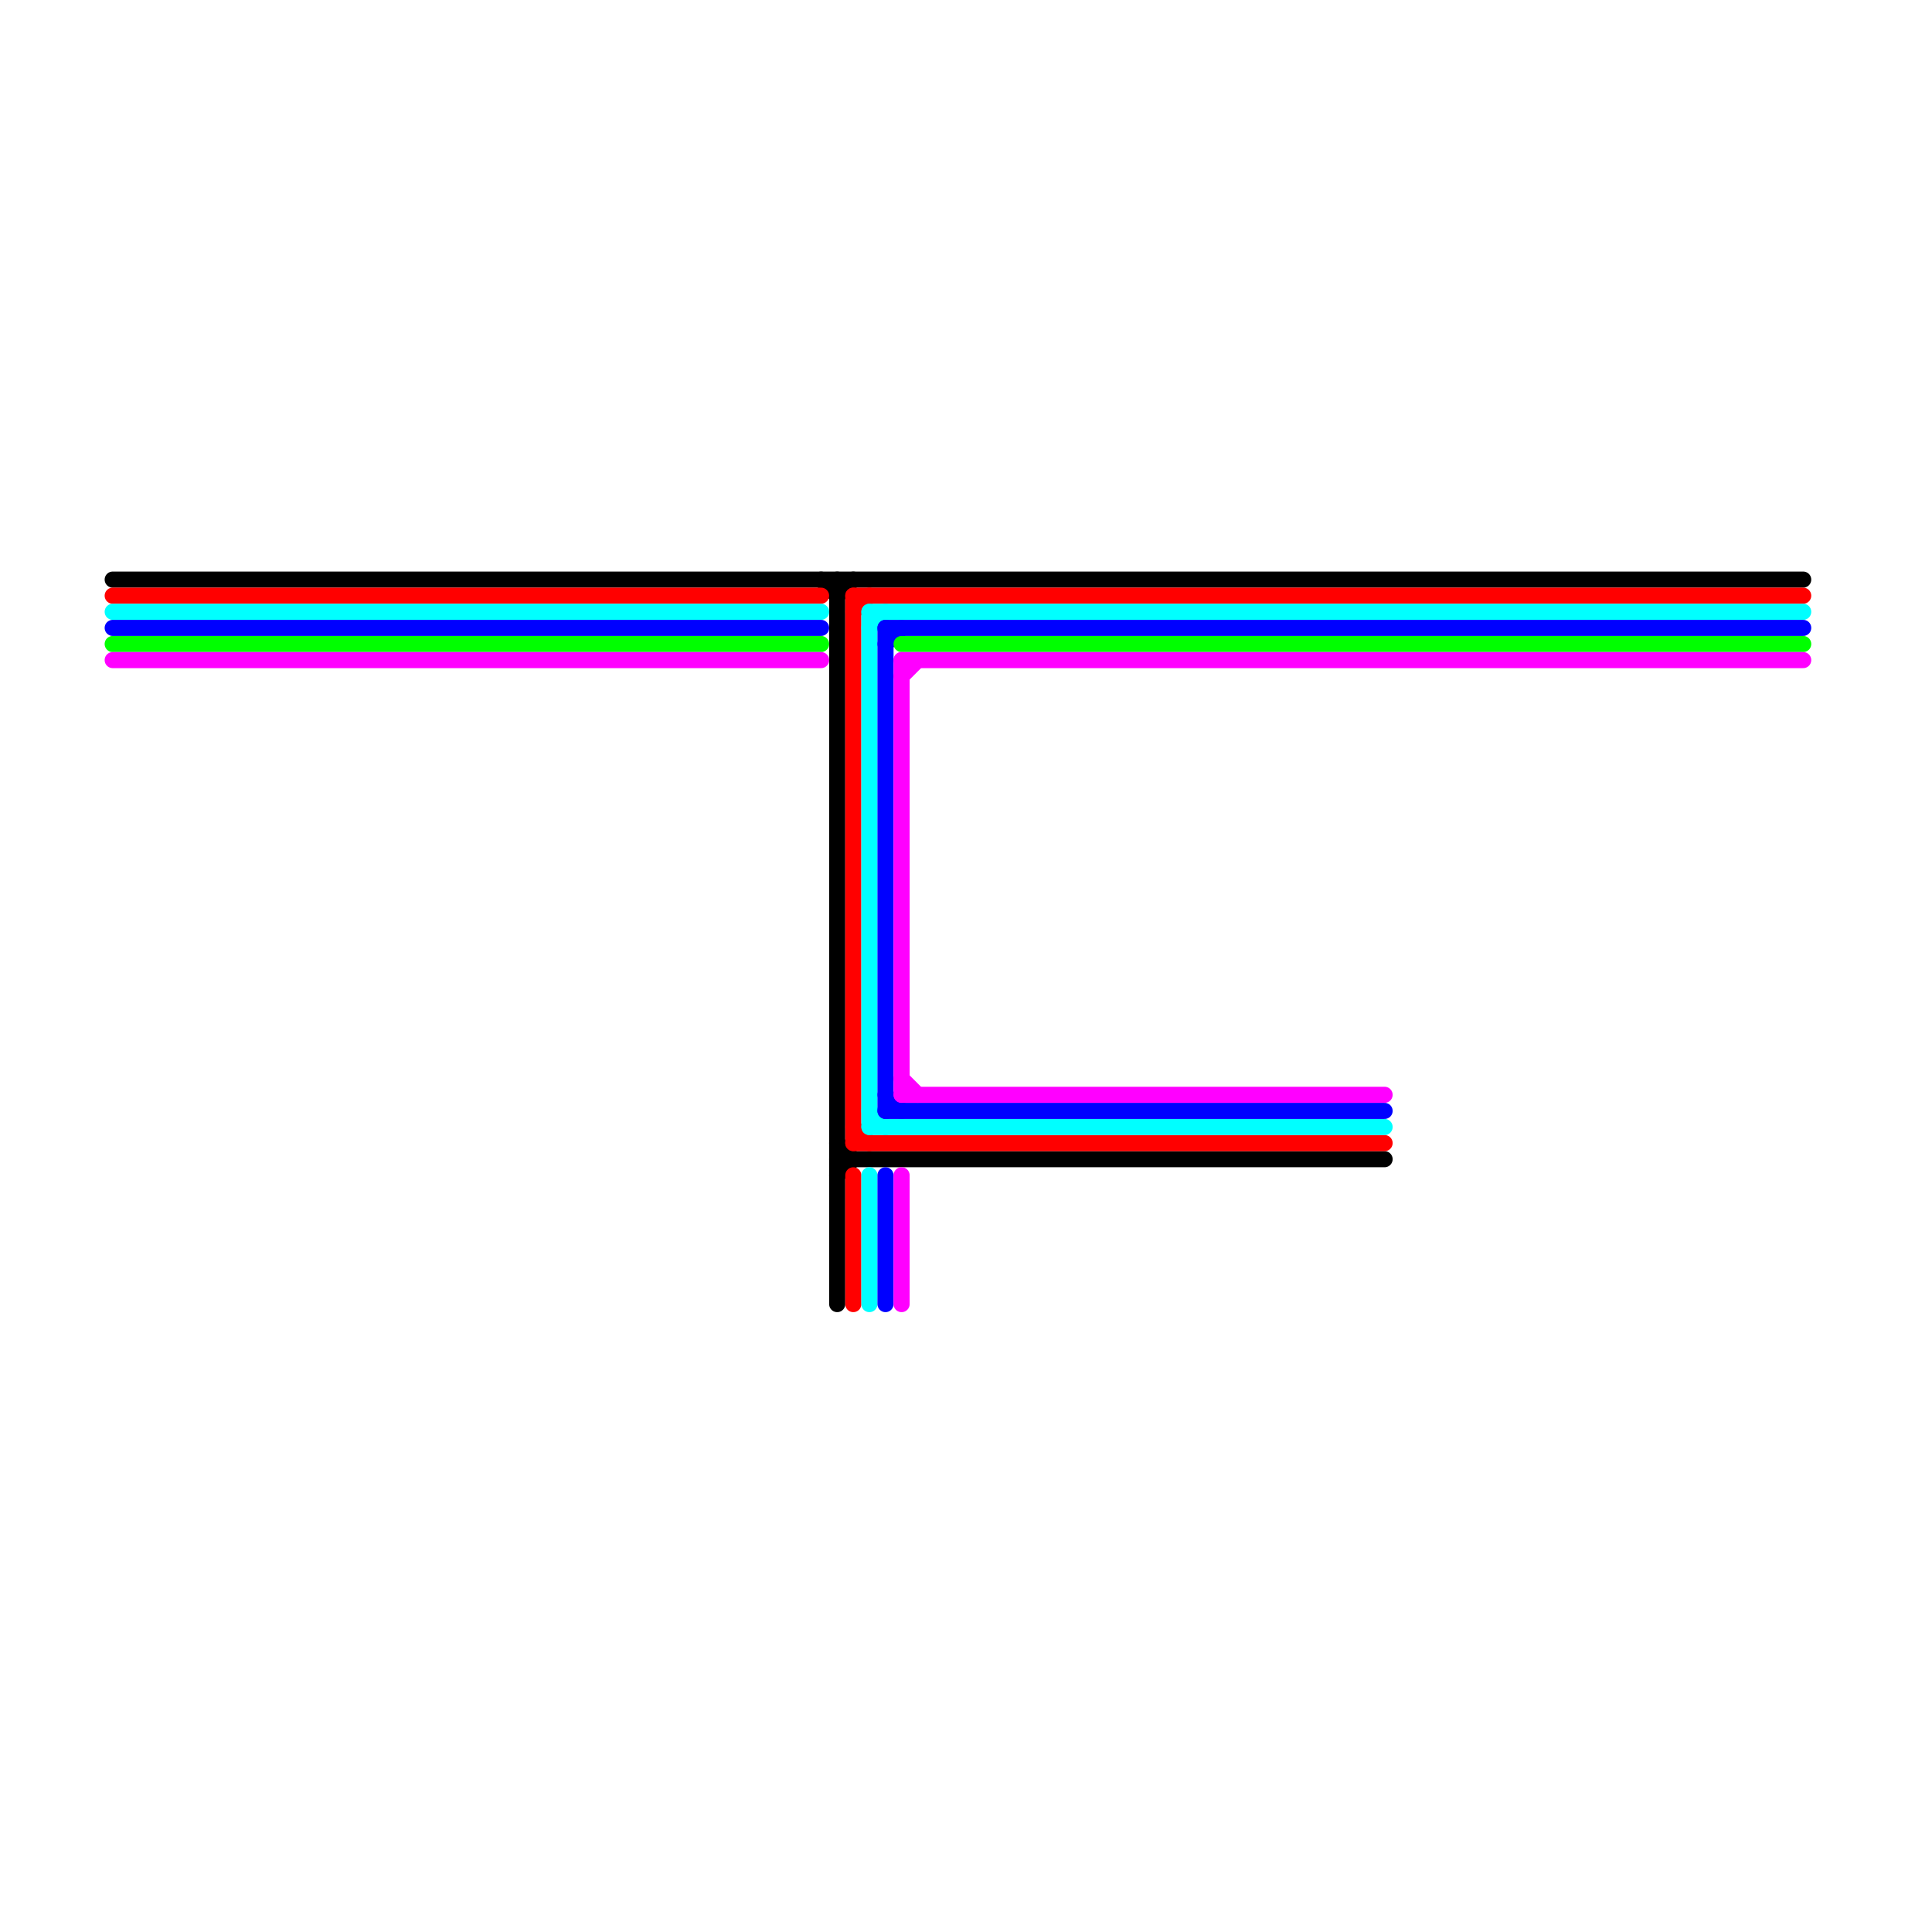 
<svg version="1.1" xmlns="http://www.w3.org/2000/svg" viewBox="0 0 120 120">
<style>text { font: 1px Helvetica; font-weight: 600; white-space: pre; dominant-baseline: central; } line { stroke-width: 1; fill: none; stroke-linecap: round; stroke-linejoin: round; } .c0 { stroke: #000000 } .c1 { stroke: #ff0000 } .c2 { stroke: #00ffff } .c3 { stroke: #0000ff } .c4 { stroke: #00ff00 } .c5 { stroke: #ff00ff }</style><defs><g id="wm-xf"><circle r="1.2" fill="#000"/><circle r="0.9" fill="#fff"/><circle r="0.6" fill="#000"/><circle r="0.3" fill="#fff"/></g><g id="wm"><circle r="0.6" fill="#000"/><circle r="0.3" fill="#fff"/></g></defs><line class="c0" x1="51" y1="36" x2="52" y2="37"/><line class="c0" x1="52" y1="36" x2="52" y2="81"/><line class="c0" x1="52" y1="71" x2="53" y2="72"/><line class="c0" x1="52" y1="72" x2="86" y2="72"/><line class="c0" x1="52" y1="37" x2="53" y2="36"/><line class="c0" x1="7" y1="36" x2="112" y2="36"/><line class="c0" x1="52" y1="73" x2="53" y2="72"/><line class="c1" x1="7" y1="37" x2="51" y2="37"/><line class="c1" x1="53" y1="37" x2="53" y2="71"/><line class="c1" x1="53" y1="71" x2="86" y2="71"/><line class="c1" x1="53" y1="70" x2="54" y2="71"/><line class="c1" x1="53" y1="73" x2="53" y2="81"/><line class="c1" x1="53" y1="37" x2="112" y2="37"/><line class="c1" x1="53" y1="38" x2="54" y2="37"/><line class="c2" x1="54" y1="38" x2="54" y2="70"/><line class="c2" x1="54" y1="39" x2="55" y2="38"/><line class="c2" x1="54" y1="38" x2="112" y2="38"/><line class="c2" x1="54" y1="70" x2="86" y2="70"/><line class="c2" x1="54" y1="73" x2="54" y2="81"/><line class="c2" x1="7" y1="38" x2="51" y2="38"/><line class="c2" x1="54" y1="69" x2="55" y2="70"/><line class="c3" x1="55" y1="73" x2="55" y2="81"/><line class="c3" x1="55" y1="39" x2="55" y2="69"/><line class="c3" x1="55" y1="39" x2="112" y2="39"/><line class="c3" x1="55" y1="69" x2="86" y2="69"/><line class="c3" x1="55" y1="68" x2="56" y2="69"/><line class="c3" x1="7" y1="39" x2="51" y2="39"/><line class="c3" x1="55" y1="40" x2="56" y2="39"/><line class="c4" x1="56" y1="40" x2="112" y2="40"/><line class="c4" x1="7" y1="40" x2="51" y2="40"/><line class="c5" x1="56" y1="73" x2="56" y2="81"/><line class="c5" x1="56" y1="68" x2="86" y2="68"/><line class="c5" x1="56" y1="41" x2="56" y2="68"/><line class="c5" x1="7" y1="41" x2="51" y2="41"/><line class="c5" x1="56" y1="67" x2="57" y2="68"/><line class="c5" x1="56" y1="41" x2="112" y2="41"/><line class="c5" x1="56" y1="42" x2="57" y2="41"/>
</svg>
